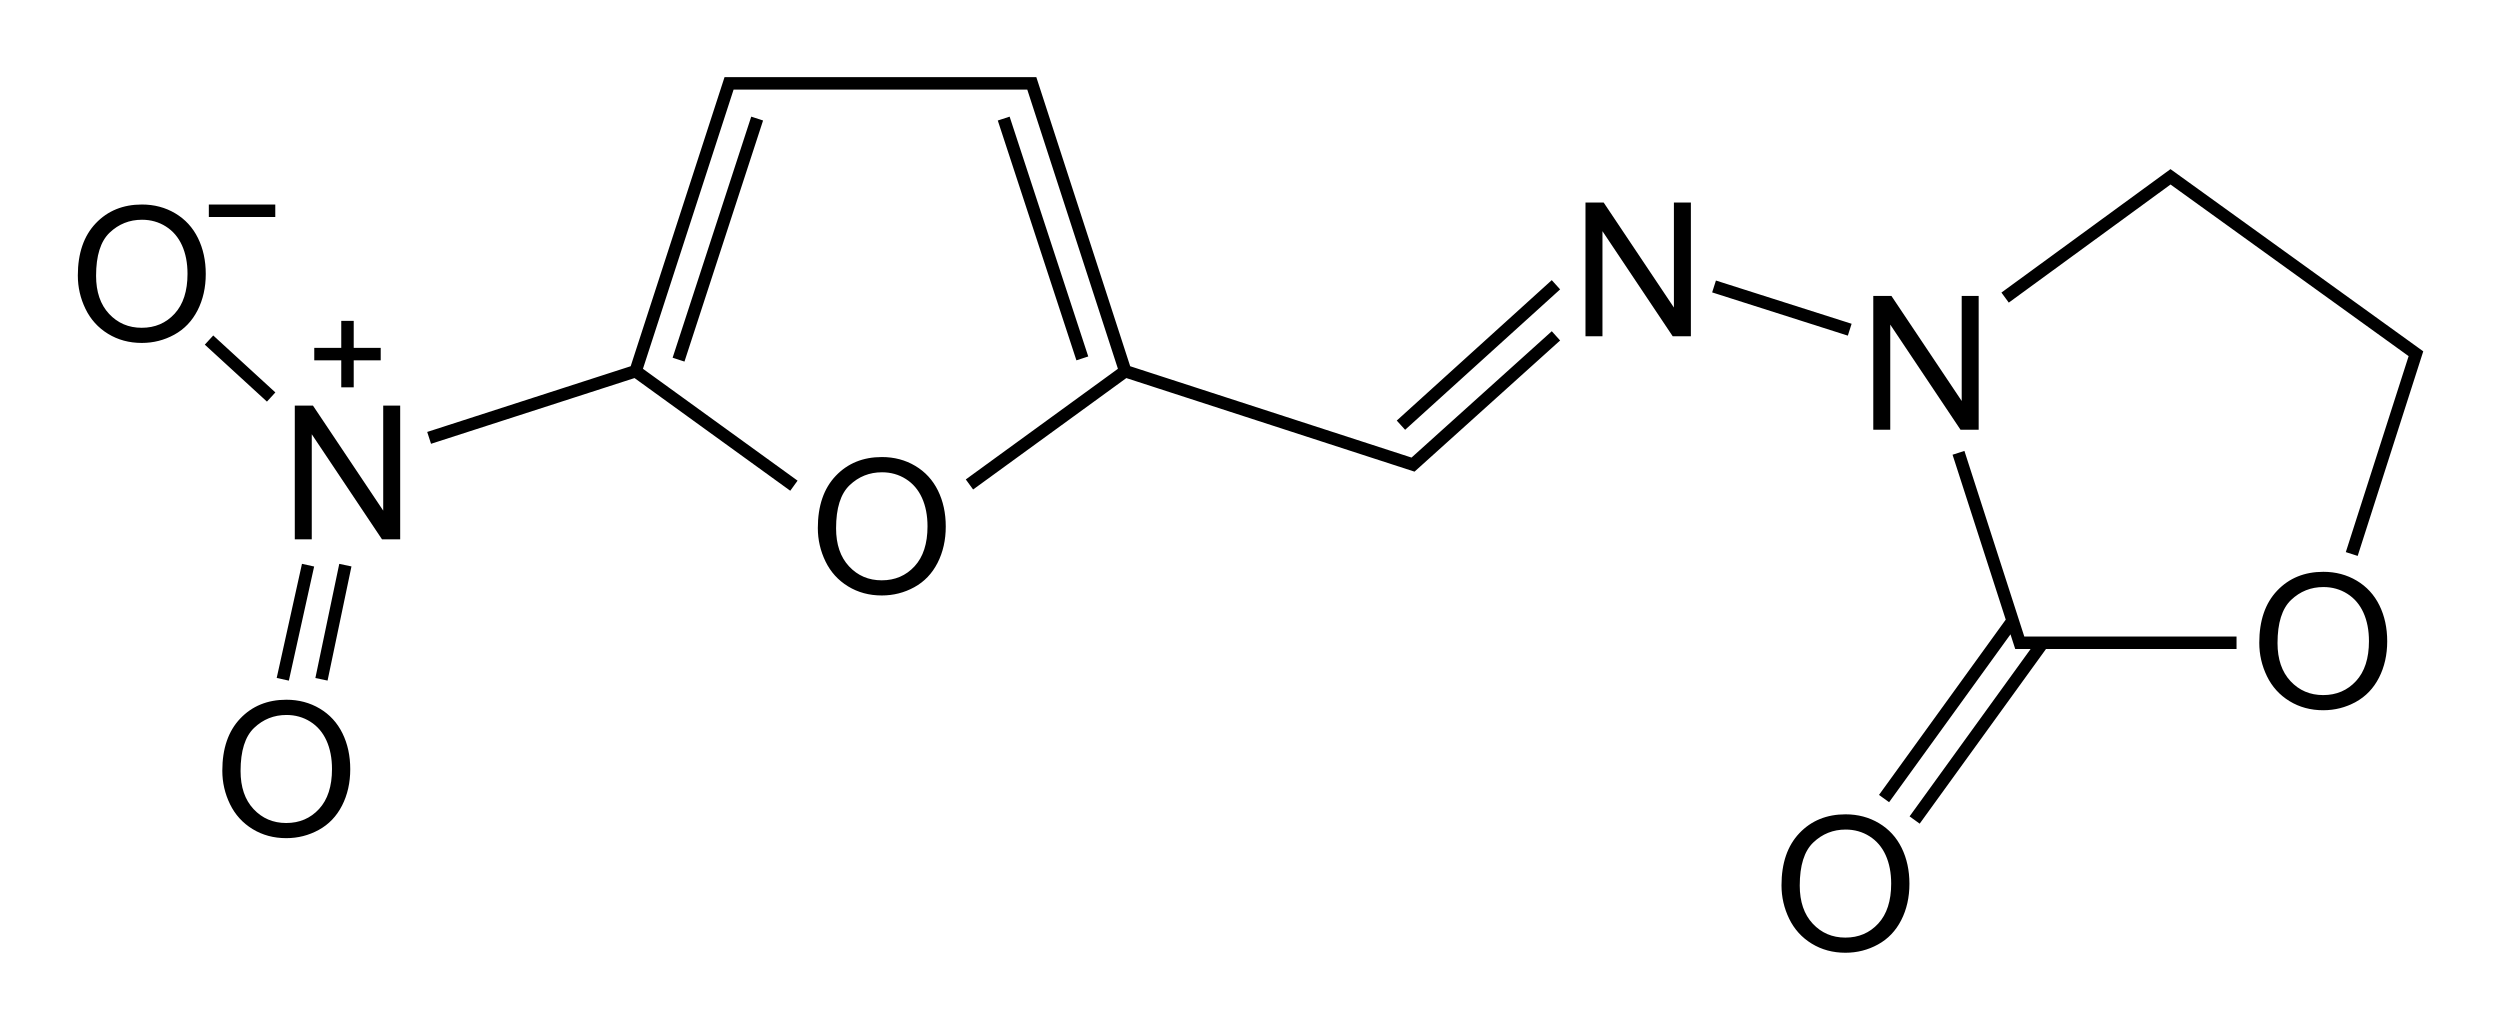 <?xml version="1.0" encoding="UTF-8" standalone="no"?><!-- Created with Inkscape (http://www.inkscape.org/) --><svg xmlns="http://www.w3.org/2000/svg" xmlns:xlink="http://www.w3.org/1999/xlink" width="602" height="248"><path d="M 381.786,80.978 L 381.786,48.766 L 386.159,48.766 L 403.077,74.057 L 403.077,48.766 L 407.164,48.766 L 407.164,80.978 L 402.792,80.978 L 385.873,55.666 L 385.873,80.978 L 381.786,80.978 z" id="N" fill="#000" /><use transform="translate(69.3,22.5)" xlink:href="#N" /><use transform="translate(-310.8,48.9)" xlink:href="#N" /><path d="M 18.742,66.341 C 18.742,60.994 20.177,56.809 23.048,53.784 C 25.92,50.759 29.626,49.246 34.167,49.246 C 37.14,49.246 39.821,49.957 42.209,51.378 C 44.596,52.799 46.416,54.78 47.669,57.321 C 48.921,59.863 49.547,62.745 49.547,65.967 C 49.547,69.234 48.888,72.156 47.57,74.735 C 46.252,77.313 44.384,79.265 41.967,80.59 C 39.55,81.916 36.942,82.579 34.145,82.579 C 31.112,82.579 28.402,81.846 26.015,80.382 C 23.627,78.917 21.818,76.917 20.587,74.383 C 19.357,71.849 18.742,69.168 18.742,66.341 L 18.742,66.341 z M 23.136,66.407 C 23.136,70.289 24.18,73.347 26.267,75.581 C 28.355,77.814 30.973,78.931 34.123,78.931 C 37.331,78.931 39.971,77.803 42.044,75.548 C 44.117,73.292 45.153,70.091 45.153,65.945 C 45.153,63.323 44.71,61.035 43.824,59.079 C 42.937,57.123 41.641,55.607 39.934,54.531 C 38.228,53.454 36.313,52.916 34.189,52.916 C 31.171,52.916 28.575,53.952 26.399,56.025 C 24.224,58.098 23.136,61.558 23.136,66.407 L 23.136,66.407 z" id="O" fill="#000" /><use transform="translate(34.792,119.249)" xlink:href="#O" /><use transform="translate(178.192,60.81)" xlink:href="#O" /><use transform="translate(410.243,146.843)" xlink:href="#O" /><use transform="translate(525.292,88.446)" xlink:href="#O" /><path d="M 566.758,131.978 L 581.758,85.178 L 522.658,42.578 L 484.041,70.775 M 373.558,81.878 L 340.258,111.878 L 270.958,89.378 M 270.958,89.378 L 248.458,20.078 L 175.558,20.078 L 153.058,89.378 M 51.787,50.746 L 64.787,50.746 M 189.958,116.078 L 153.058,89.378 M 181.858,29.978 L 163.858,85.178 M 270.958,89.378 L 234.658,115.778 M 242.158,29.978 L 260.158,84.878 M 51.437,82.9 L 64.187,94.588 M 77.717,162.108 L 82.856,137.557 M 68.417,162.108 L 73.856,137.557 M 153.058,89.378 L 104.758,104.978 M 338.458,101.378 L 373.558,69.578 M 537.058,154.778 L 486.358,154.778 L 472.064,110.466 M 414.17,69.436 L 443.984,78.937 M 483.637,150.862 L 454.558,191.078 M 490.837,156.262 L 461.921,196.246 M 77.175,85.272 L 90.175,85.272 M 83.675,91.772 L 83.675,78.772" style="fill:none;stroke:#000;stroke-width:3;stroke-linecap:square" /></svg>
